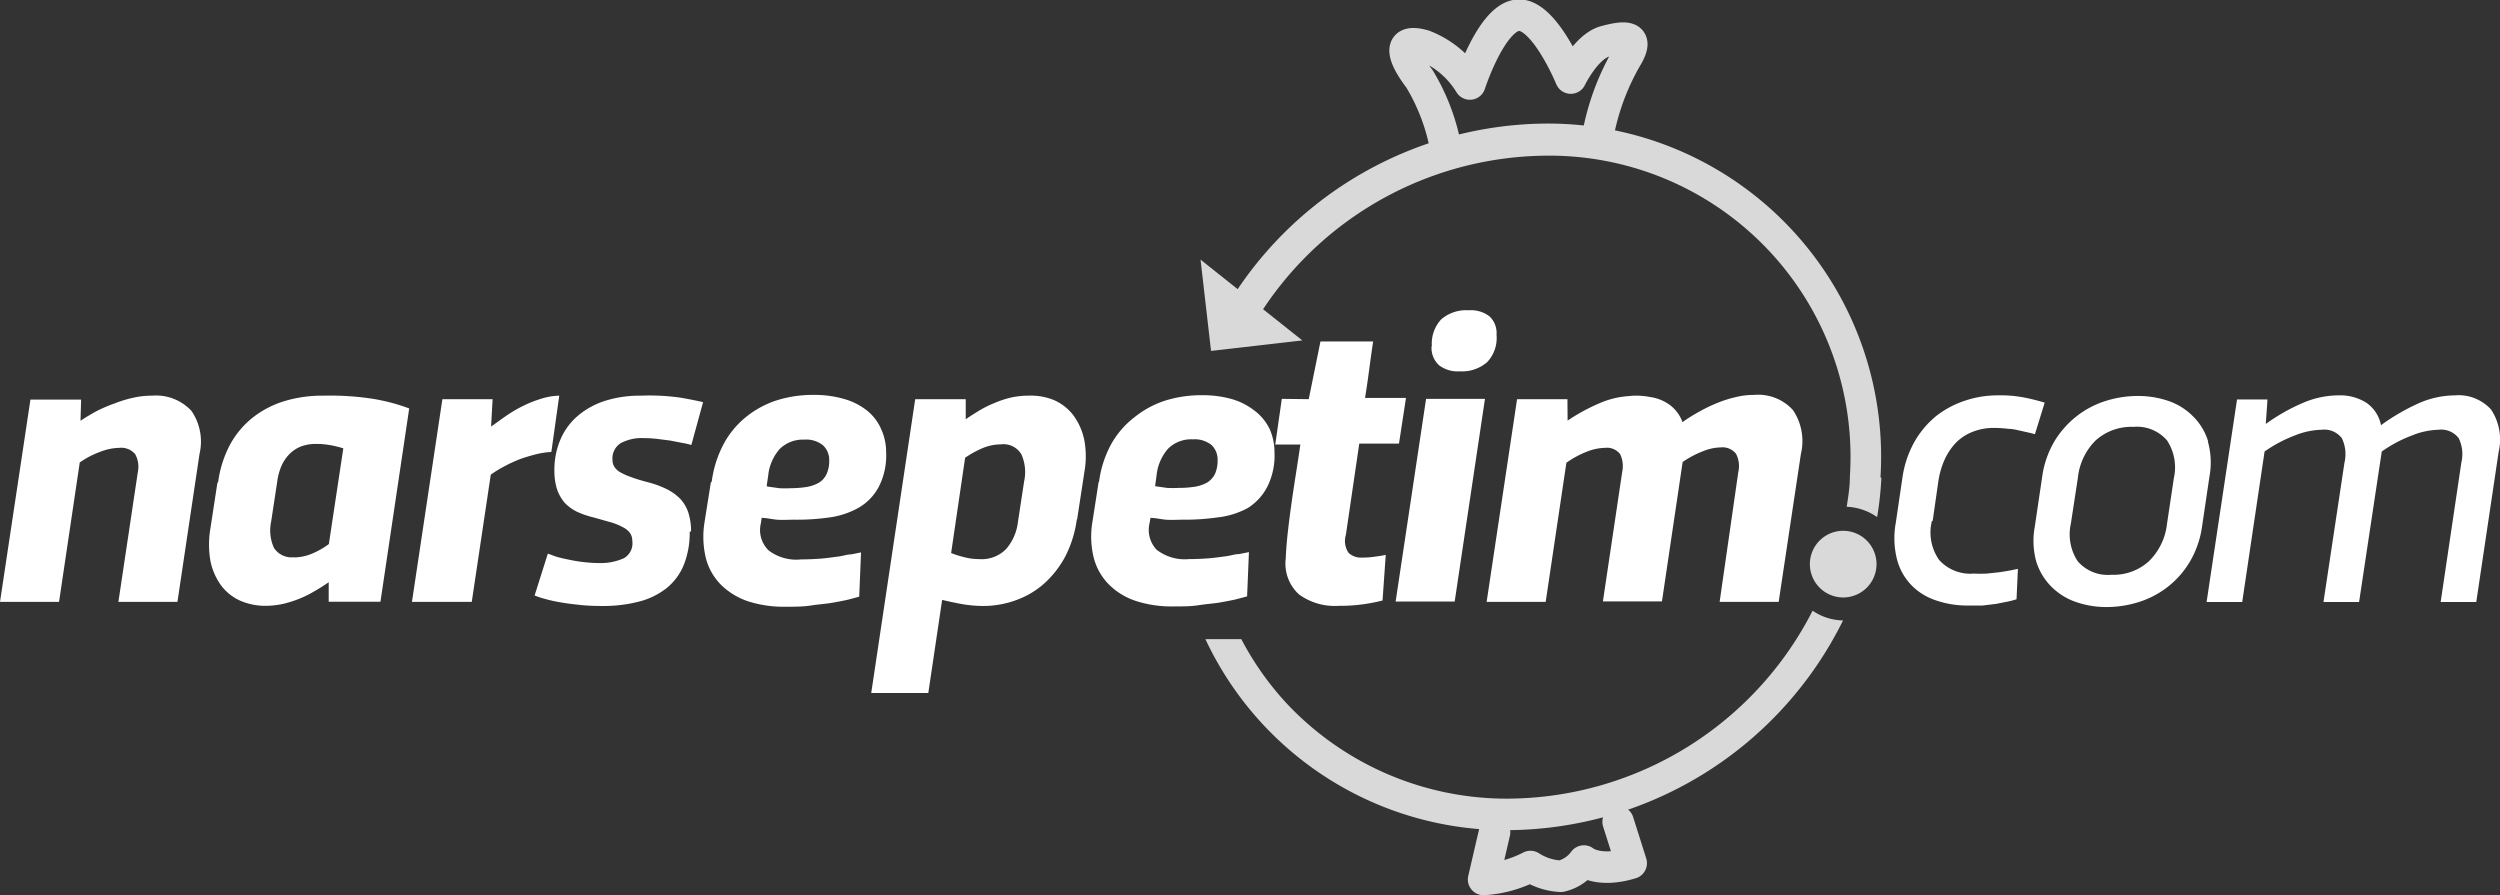<svg xmlns="http://www.w3.org/2000/svg" viewBox="0 0 164.28 58.83"><rect x="0" y="0" width="164.28" height="58.83" fill="#333333" stroke="none"/><defs><style>.cls-1{fill:#fff;}.cls-2{fill:#d9d9d9;}.cls-3{fill:none;stroke:#d9d9d9;stroke-linecap:round;stroke-linejoin:round;stroke-width:2.07px;}</style></defs><g id="Layer_2" data-name="Layer 2"><g id="Layer_1-2" data-name="Layer 1"><path class="cls-1" d="M127,34.23l.37-2.58a5.4,5.4,0,0,1,.42-1.46,4,4,0,0,1,.76-1.12,3.19,3.19,0,0,1,1.09-.7,3.73,3.73,0,0,1,1.41-.25,7,7,0,0,1,.92.06c.3,0,.58.08.82.13l.62.14.31.08.64-2.07c-.21-.07-.58-.17-1.11-.29a8.23,8.23,0,0,0-2-.19,6.7,6.7,0,0,0-2.13.35,6.28,6.28,0,0,0-1.88,1,6.06,6.06,0,0,0-1.43,1.69,6.7,6.7,0,0,0-.79,2.32l-.45,3.05a5.62,5.62,0,0,0,.09,2.38,3.8,3.8,0,0,0,.94,1.68,4,4,0,0,0,1.61,1,6.29,6.29,0,0,0,2.12.34c.32,0,.64,0,.95,0l.9-.11.76-.15a5.64,5.64,0,0,0,.57-.15l.09-2-.47.1-.72.12-.85.09a8.45,8.45,0,0,1-.85,0,2.75,2.75,0,0,1-2.29-.9,3.14,3.14,0,0,1-.47-2.56"/><path class="cls-1" d="M142.85,31.41l-.45,3a4.07,4.07,0,0,1-1.19,2.47,3.46,3.46,0,0,1-2.47.89,2.61,2.61,0,0,1-2.21-.89,3.22,3.22,0,0,1-.45-2.47l.46-3a4.05,4.05,0,0,1,1.17-2.47,3.51,3.51,0,0,1,2.48-.89,2.61,2.61,0,0,1,2.21.89,3.22,3.22,0,0,1,.45,2.47M145.1,29a3.88,3.88,0,0,0-1-1.65,4.16,4.16,0,0,0-1.6-1,6.13,6.13,0,0,0-2-.33,7,7,0,0,0-2.14.33,6,6,0,0,0-1.9,1A6.14,6.14,0,0,0,135,29a6.27,6.27,0,0,0-.8,2.3l-.49,3.31a5.1,5.1,0,0,0,.1,2.3,4,4,0,0,0,1,1.65,4.2,4.2,0,0,0,1.61,1,6.1,6.1,0,0,0,2,.33,7.07,7.07,0,0,0,2.13-.33,6,6,0,0,0,1.9-1,5.94,5.94,0,0,0,1.45-1.65,6.27,6.27,0,0,0,.8-2.3l.49-3.31a5.09,5.09,0,0,0-.11-2.3"/><path class="cls-1" d="M149,26.25H147l-2,13.31h2.34l1.47-9.89a9,9,0,0,1,2-1.06,5,5,0,0,1,1.74-.37,1.45,1.45,0,0,1,1.34.56,2.41,2.41,0,0,1,.17,1.6l-1.38,9.16h2.34l1.49-9.89a8.75,8.75,0,0,1,2-1.06,5,5,0,0,1,1.73-.37,1.44,1.44,0,0,1,1.33.56,2.41,2.41,0,0,1,.17,1.6l-1.36,9.16h2.34l1.47-9.86a3.57,3.57,0,0,0-.49-2.78,2.87,2.87,0,0,0-2.37-.94,6,6,0,0,0-2.46.55,13.87,13.87,0,0,0-2.41,1.41,2.34,2.34,0,0,0-.94-1.46,3.22,3.22,0,0,0-1.86-.5,6,6,0,0,0-2.41.53,12.45,12.45,0,0,0-2.36,1.35Z"/><path class="cls-2" d="M81.57,42H79.21a21.79,21.79,0,0,0,20,12.55,24.73,24.73,0,0,0,21.9-13.78,3.65,3.65,0,0,1-2-.64A22.6,22.6,0,0,1,99.21,52.48a19.84,19.84,0,0,1-14.56-6.15A19.5,19.5,0,0,1,81.57,42m42-10.63A21.89,21.89,0,0,0,101.54,8.12,24.65,24.65,0,0,0,81.33,19l-2.44-1.94.69,6,6-.69L83,20.32a22.52,22.52,0,0,1,18.56-10.09,19.79,19.79,0,0,1,20,21.07c0,.68-.11,1.36-.21,2a3.74,3.74,0,0,1,2,.68,22.06,22.06,0,0,0,.28-2.59"/><path class="cls-2" d="M121.11,39.26a2.19,2.19,0,1,0-2.18-2.19,2.19,2.19,0,0,0,2.18,2.19"/><path class="cls-1" d="M103,26.23H99.69l-2,13.32h3.88l1.36-9.14a6,6,0,0,1,1.35-.73,3.34,3.34,0,0,1,1.18-.25,1.09,1.09,0,0,1,1,.41A1.82,1.82,0,0,1,106.6,31l-1.27,8.52h3.88l1.36-9.16a6.23,6.23,0,0,1,1.34-.71,3.24,3.24,0,0,1,1.16-.25,1.13,1.13,0,0,1,1,.41,1.7,1.7,0,0,1,.16,1.19L113,39.55h3.88l1.46-9.72a3.63,3.63,0,0,0-.52-2.88,3.07,3.07,0,0,0-2.55-1,4.89,4.89,0,0,0-1.19.14,7.7,7.7,0,0,0-1.21.38,9.94,9.94,0,0,0-1.19.57,10.56,10.56,0,0,0-1.12.7,2.41,2.41,0,0,0-.77-1.08,2.81,2.81,0,0,0-1.36-.57,4.46,4.46,0,0,0-1.42-.06,5.73,5.73,0,0,0-2,.51,12.24,12.24,0,0,0-2,1.1Zm-8.93-3.47A1.55,1.55,0,0,0,94.56,24a2,2,0,0,0,1.35.4,2.52,2.52,0,0,0,1.81-.6A2.3,2.3,0,0,0,98.34,22a1.5,1.5,0,0,0-.46-1.21,2,2,0,0,0-1.37-.4,2.51,2.51,0,0,0-1.8.59,2.34,2.34,0,0,0-.62,1.76m3.49,3.47H93.71l-2,13.32h3.88Zm-13.35,0-.43,3h1.65c-.09.63-.19,1.27-.29,1.91s-.2,1.29-.29,1.93-.17,1.26-.24,1.88-.12,1.2-.14,1.76a2.73,2.73,0,0,0,.87,2.37,4,4,0,0,0,2.62.75,11.14,11.14,0,0,0,1.72-.12,11.4,11.4,0,0,0,1.15-.23l.21-3a6.33,6.33,0,0,1-.65.11,5.46,5.46,0,0,1-.9.07,1.19,1.19,0,0,1-.9-.32,1.39,1.39,0,0,1-.17-1.17l.88-6h2.61l.46-3H89.7c.1-.62.19-1.24.27-1.85s.17-1.24.26-1.86H86.77L86,26.23Zm-8.32,5.69.09-.66a3.15,3.15,0,0,1,.76-1.76,2.16,2.16,0,0,1,1.62-.61,1.77,1.77,0,0,1,1.24.38,1.32,1.32,0,0,1,.39,1,2.11,2.11,0,0,1-.17.89,1.43,1.43,0,0,1-.5.56,2.51,2.51,0,0,1-.8.28,6.64,6.64,0,0,1-1.06.08,7.63,7.63,0,0,1-.8,0l-.77-.11m-3.72-.26-.4,2.58a5.78,5.78,0,0,0,.09,2.41,3.86,3.86,0,0,0,1,1.74,4.5,4.5,0,0,0,1.76,1.07,7.57,7.57,0,0,0,2.43.36c.61,0,1.18,0,1.69-.08s1-.11,1.4-.18.77-.14,1.07-.21l.72-.19.12-2.91-.65.13c-.27,0-.57.11-.9.15s-.72.1-1.12.13-.83.05-1.28.05A3,3,0,0,1,76,36.12a1.89,1.89,0,0,1-.46-1.74l.06-.35c.31,0,.66.09,1,.12s.76,0,1.12,0A15.22,15.22,0,0,0,80,34,5.37,5.37,0,0,0,82,33.38,3.59,3.59,0,0,0,83.27,32a4.57,4.57,0,0,0,.48-2.24,3.8,3.8,0,0,0-.32-1.57,3.3,3.3,0,0,0-1-1.21A4.37,4.37,0,0,0,81,26.24a7,7,0,0,0-2-.27,7.91,7.91,0,0,0-2.48.37,6.33,6.33,0,0,0-2,1.1A5.76,5.76,0,0,0,73,29.22a7.07,7.07,0,0,0-.78,2.44M65.78,29.2a1.36,1.36,0,0,1,1.34.66,2.87,2.87,0,0,1,.18,1.76l-.41,2.68a3.27,3.27,0,0,1-.77,1.77,2.24,2.24,0,0,1-1.77.67,3.76,3.76,0,0,1-1-.13,6.11,6.11,0,0,1-.85-.27l.92-6.26a6.34,6.34,0,0,1,1.12-.62,3.13,3.13,0,0,1,1.24-.26m5,4.93.47-3.07a5.92,5.92,0,0,0,0-2.15,4.16,4.16,0,0,0-.71-1.61,3.24,3.24,0,0,0-1.26-1A4,4,0,0,0,67.6,26a5.4,5.4,0,0,0-1.15.12,6.38,6.38,0,0,0-1.07.35,7.13,7.13,0,0,0-1,.49c-.31.19-.62.38-.92.59V26.23H60.14L57.25,45.54H61l.91-6.12c.37.09.79.18,1.27.27a8.58,8.58,0,0,0,1.4.13,6.28,6.28,0,0,0,2.18-.38,5.65,5.65,0,0,0,1.85-1.09A6.51,6.51,0,0,0,70,36.57a7.51,7.51,0,0,0,.76-2.44M50.38,31.92l.1-.66a3.09,3.09,0,0,1,.76-1.76,2.16,2.16,0,0,1,1.61-.61,1.74,1.74,0,0,1,1.24.38,1.32,1.32,0,0,1,.4,1,2,2,0,0,1-.18.89,1.29,1.29,0,0,1-.5.56A2.43,2.43,0,0,1,53,32a6.6,6.6,0,0,1-1,.08,7.31,7.31,0,0,1-.8,0l-.78-.11m-3.71-.26-.41,2.58a6,6,0,0,0,.09,2.41,3.86,3.86,0,0,0,1,1.74,4.65,4.65,0,0,0,1.76,1.07,7.57,7.57,0,0,0,2.43.36c.62,0,1.18,0,1.7-.08s1-.11,1.4-.18.77-.14,1.07-.21l.71-.19.12-2.91-.65.13c-.26,0-.56.11-.9.15s-.71.1-1.12.13-.83.05-1.27.05a3,3,0,0,1-2.13-.59A1.86,1.86,0,0,1,50,34.38l.05-.35c.31,0,.66.09,1,.12s.76,0,1.13,0A15.32,15.32,0,0,0,54.52,34a5.38,5.38,0,0,0,1.91-.64A3.45,3.45,0,0,0,57.74,32a4.45,4.45,0,0,0,.49-2.24,3.65,3.65,0,0,0-.33-1.57A3.2,3.2,0,0,0,57,27a4.28,4.28,0,0,0-1.52-.78,7,7,0,0,0-2-.27,7.91,7.91,0,0,0-2.48.37,6.28,6.28,0,0,0-2,1.1,5.79,5.79,0,0,0-1.46,1.78,7.28,7.28,0,0,0-.77,2.44m-1.36,3.28a3.92,3.92,0,0,0-.17-1.21,2.49,2.49,0,0,0-.52-.91,3.39,3.39,0,0,0-.91-.66,6.6,6.6,0,0,0-1.31-.47c-.4-.11-.74-.21-1-.31a4,4,0,0,1-.71-.31,1.08,1.08,0,0,1-.4-.35.78.78,0,0,1-.14-.46,1.18,1.18,0,0,1,.54-1.12,2.92,2.92,0,0,1,1.53-.33,8.43,8.43,0,0,1,.86.05l.86.11.77.15a5.32,5.32,0,0,1,.62.14l.77-2.81c-.31-.08-.81-.18-1.49-.3A14.57,14.57,0,0,0,42.11,26a7.54,7.54,0,0,0-2.38.35,5.17,5.17,0,0,0-1.79,1,4.23,4.23,0,0,0-1.12,1.55,5.07,5.07,0,0,0-.39,2,4.08,4.08,0,0,0,.17,1.24,2.75,2.75,0,0,0,.5.89,2.81,2.81,0,0,0,.82.6A5.83,5.83,0,0,0,39,34l1.17.33a3.76,3.76,0,0,1,.79.33,1.24,1.24,0,0,1,.45.38.93.93,0,0,1,.14.51A1.12,1.12,0,0,1,41,36.68,3.7,3.7,0,0,1,39.4,37a8.68,8.68,0,0,1-1-.06,9,9,0,0,1-1-.16c-.3-.06-.57-.12-.82-.19L36,36.38l-.87,2.75a5.22,5.22,0,0,0,.7.23,9.18,9.18,0,0,0,1,.22c.38.07.8.12,1.26.17s.93.07,1.43.07A9.41,9.41,0,0,0,42,39.53a4.89,4.89,0,0,0,1.8-.88,3.82,3.82,0,0,0,1.13-1.52,5.64,5.64,0,0,0,.39-2.19M32.37,26.23h-3.3l-2,13.32H31l1.25-8.36a7.5,7.5,0,0,1,.92-.56,8.54,8.54,0,0,1,1-.46c.36-.13.71-.23,1.06-.32a5.27,5.27,0,0,1,1-.15L36.75,26a4.23,4.23,0,0,0-1.18.2,7.54,7.54,0,0,0-1.19.47,8.72,8.72,0,0,0-1.11.65c-.35.24-.67.48-1,.71Zm-13,10.38A1.38,1.38,0,0,1,18,36a2.8,2.8,0,0,1-.18-1.74l.4-2.63a3.83,3.83,0,0,1,.27-1,2.58,2.58,0,0,1,.51-.77,2.17,2.17,0,0,1,.75-.51,2.73,2.73,0,0,1,1-.18,5.49,5.49,0,0,1,1,.09,8,8,0,0,1,.81.2l-.95,6.29a5.23,5.23,0,0,1-1.08.62,3.13,3.13,0,0,1-1.24.26m-5-4.93-.46,3a6.29,6.29,0,0,0,0,2.17,4.1,4.1,0,0,0,.7,1.6,3.21,3.21,0,0,0,1.25,1,4.13,4.13,0,0,0,1.68.34,5.4,5.4,0,0,0,1.15-.13,7.42,7.42,0,0,0,1.07-.34,7.18,7.18,0,0,0,1-.5c.32-.18.63-.38.92-.58v1.28H25l1.89-12.7a12.5,12.5,0,0,0-2.37-.63A18.43,18.43,0,0,0,21.26,26a8.62,8.62,0,0,0-2.61.37,6.37,6.37,0,0,0-2.08,1.1,5.82,5.82,0,0,0-1.47,1.78,7.32,7.32,0,0,0-.77,2.46m-9-5.45H2L0,39.55H3.88l1.36-9.16a5.78,5.78,0,0,1,1.37-.71,3.58,3.58,0,0,1,1.22-.25,1.2,1.2,0,0,1,1.05.41A1.69,1.69,0,0,1,9.06,31L7.78,39.55h3.88l1.45-9.72A3.55,3.55,0,0,0,12.58,27,3.17,3.17,0,0,0,10,26a5.56,5.56,0,0,0-1.22.13,7.76,7.76,0,0,0-1.22.37A9.37,9.37,0,0,0,6.38,27c-.38.2-.74.42-1.09.65Z"/><path class="cls-3" d="M95,9.71a13.53,13.53,0,0,0-1.73-4.54C92.1,3.64,91.83,2.48,93.59,3a6.12,6.12,0,0,1,3,2.52S98,1.16,99.73,1s3.49,4.13,3.49,4.13,1-2.07,2.25-2.41,2.26-.43,1.49.94A16,16,0,0,0,105,8.9"/><path class="cls-3" d="M98.21,54.69l-.72,3.1a7.74,7.74,0,0,0,3.08-.85,4,4,0,0,0,2,.64,2.57,2.57,0,0,0,1.51-1s.95.8,3.11.14L106.33,54"/></g></g></svg>